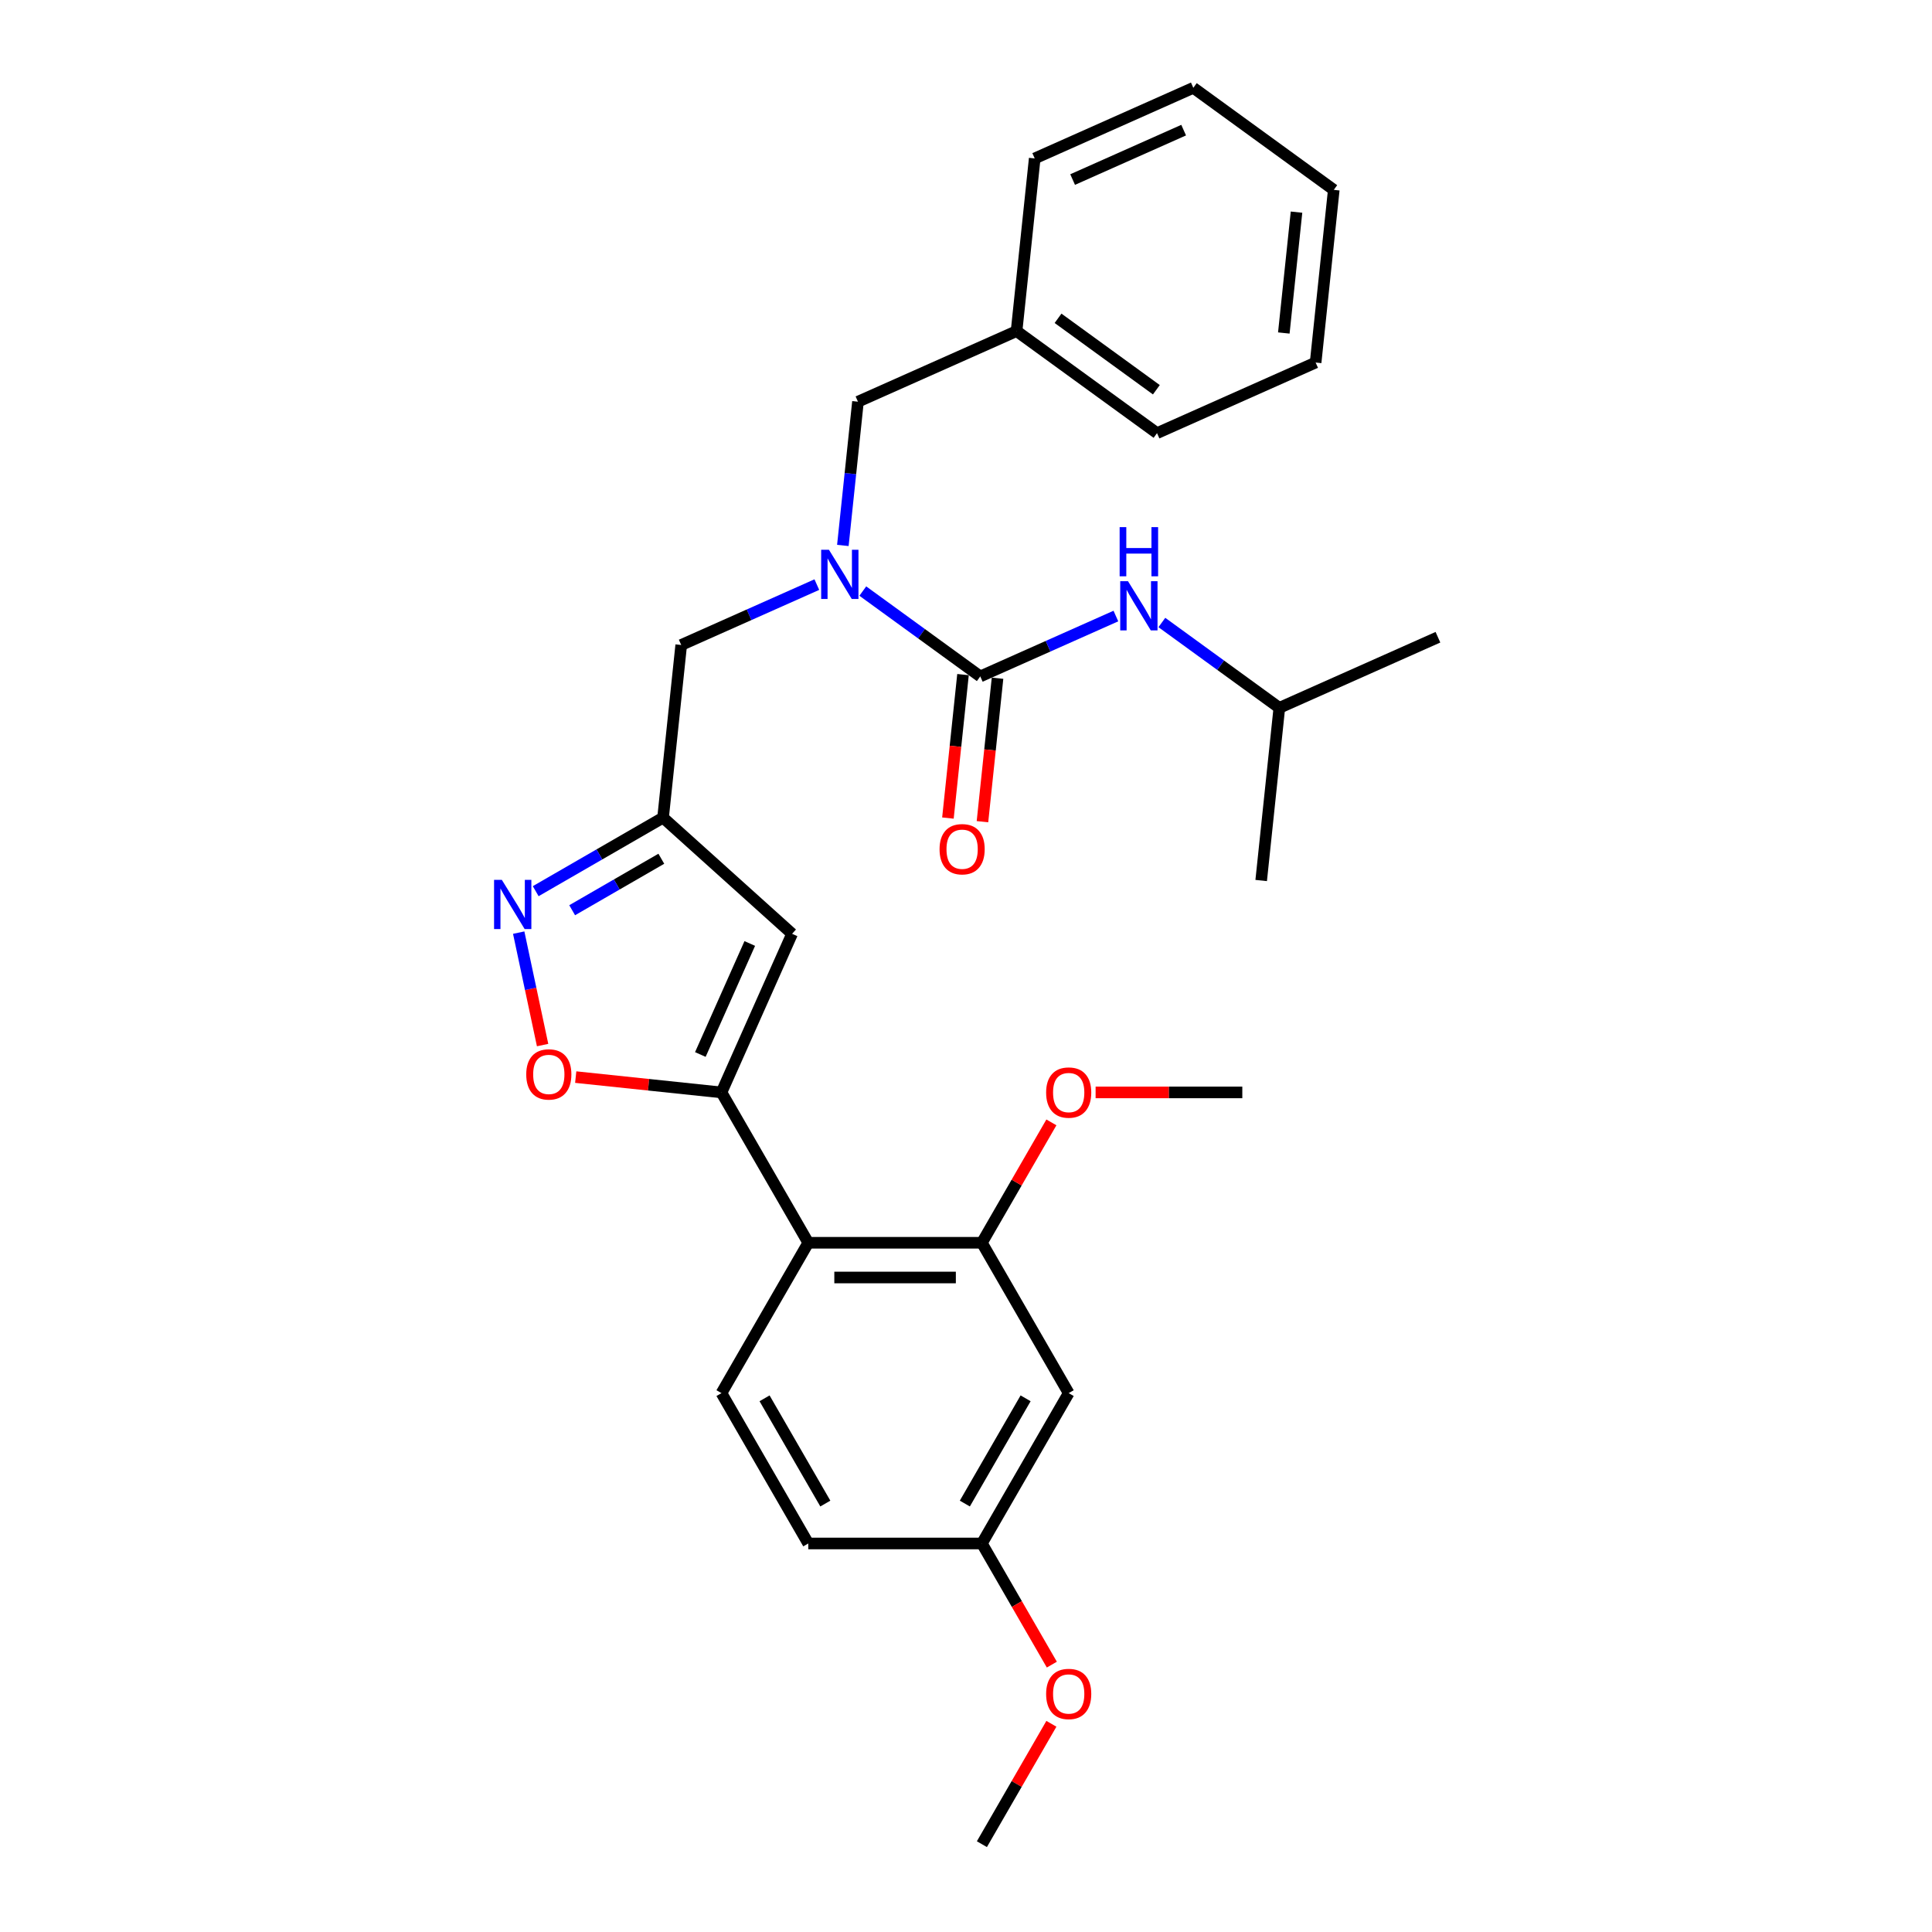 <?xml version='1.0' encoding='iso-8859-1'?>
<svg version='1.1' baseProfile='full'
              xmlns='http://www.w3.org/2000/svg'
                      xmlns:rdkit='http://www.rdkit.org/xml'
                      xmlns:xlink='http://www.w3.org/1999/xlink'
                  xml:space='preserve'
width='1000px' height='1000px' viewBox='0 0 1000 1000'>
<!-- END OF HEADER -->
<rect style='opacity:1.0;fill:#FFFFFF;stroke:none' width='1000' height='1000' x='0' y='0'> </rect>
<path class='bond-0' d='M 662.179,366.381 L 744.272,329.832' style='fill:none;fill-rule:evenodd;stroke:#000000;stroke-width:6px;stroke-linecap:butt;stroke-linejoin:miter;stroke-opacity:1' />
<path class='bond-1' d='M 662.179,366.381 L 652.786,455.751' style='fill:none;fill-rule:evenodd;stroke:#000000;stroke-width:6px;stroke-linecap:butt;stroke-linejoin:miter;stroke-opacity:1' />
<path class='bond-2' d='M 662.179,366.381 L 631.778,344.294' style='fill:none;fill-rule:evenodd;stroke:#000000;stroke-width:6px;stroke-linecap:butt;stroke-linejoin:miter;stroke-opacity:1' />
<path class='bond-2' d='M 631.778,344.294 L 601.377,322.206' style='fill:none;fill-rule:evenodd;stroke:#0000FF;stroke-width:6px;stroke-linecap:butt;stroke-linejoin:miter;stroke-opacity:1' />
<path class='bond-3' d='M 422.79,302.59 L 387.692,318.216' style='fill:none;fill-rule:evenodd;stroke:#0000FF;stroke-width:6px;stroke-linecap:butt;stroke-linejoin:miter;stroke-opacity:1' />
<path class='bond-3' d='M 387.692,318.216 L 352.595,333.843' style='fill:none;fill-rule:evenodd;stroke:#000000;stroke-width:6px;stroke-linecap:butt;stroke-linejoin:miter;stroke-opacity:1' />
<path class='bond-4' d='M 446.585,305.937 L 476.986,328.025' style='fill:none;fill-rule:evenodd;stroke:#0000FF;stroke-width:6px;stroke-linecap:butt;stroke-linejoin:miter;stroke-opacity:1' />
<path class='bond-4' d='M 476.986,328.025 L 507.387,350.112' style='fill:none;fill-rule:evenodd;stroke:#000000;stroke-width:6px;stroke-linecap:butt;stroke-linejoin:miter;stroke-opacity:1' />
<path class='bond-5' d='M 436.261,282.322 L 440.171,245.123' style='fill:none;fill-rule:evenodd;stroke:#0000FF;stroke-width:6px;stroke-linecap:butt;stroke-linejoin:miter;stroke-opacity:1' />
<path class='bond-5' d='M 440.171,245.123 L 444.081,207.924' style='fill:none;fill-rule:evenodd;stroke:#000000;stroke-width:6px;stroke-linecap:butt;stroke-linejoin:miter;stroke-opacity:1' />
<path class='bond-6' d='M 507.387,350.112 L 542.484,334.486' style='fill:none;fill-rule:evenodd;stroke:#000000;stroke-width:6px;stroke-linecap:butt;stroke-linejoin:miter;stroke-opacity:1' />
<path class='bond-6' d='M 542.484,334.486 L 577.582,318.859' style='fill:none;fill-rule:evenodd;stroke:#0000FF;stroke-width:6px;stroke-linecap:butt;stroke-linejoin:miter;stroke-opacity:1' />
<path class='bond-7' d='M 498.45,349.173 L 494.548,386.3' style='fill:none;fill-rule:evenodd;stroke:#000000;stroke-width:6px;stroke-linecap:butt;stroke-linejoin:miter;stroke-opacity:1' />
<path class='bond-7' d='M 494.548,386.3 L 490.646,423.427' style='fill:none;fill-rule:evenodd;stroke:#FF0000;stroke-width:6px;stroke-linecap:butt;stroke-linejoin:miter;stroke-opacity:1' />
<path class='bond-7' d='M 516.324,351.051 L 512.422,388.179' style='fill:none;fill-rule:evenodd;stroke:#000000;stroke-width:6px;stroke-linecap:butt;stroke-linejoin:miter;stroke-opacity:1' />
<path class='bond-7' d='M 512.422,388.179 L 508.519,425.306' style='fill:none;fill-rule:evenodd;stroke:#FF0000;stroke-width:6px;stroke-linecap:butt;stroke-linejoin:miter;stroke-opacity:1' />
<path class='bond-8' d='M 526.173,171.374 L 444.081,207.924' style='fill:none;fill-rule:evenodd;stroke:#000000;stroke-width:6px;stroke-linecap:butt;stroke-linejoin:miter;stroke-opacity:1' />
<path class='bond-9' d='M 526.173,171.374 L 598.873,224.193' style='fill:none;fill-rule:evenodd;stroke:#000000;stroke-width:6px;stroke-linecap:butt;stroke-linejoin:miter;stroke-opacity:1' />
<path class='bond-9' d='M 547.642,164.757 L 598.532,201.73' style='fill:none;fill-rule:evenodd;stroke:#000000;stroke-width:6px;stroke-linecap:butt;stroke-linejoin:miter;stroke-opacity:1' />
<path class='bond-10' d='M 526.173,171.374 L 535.566,82.004' style='fill:none;fill-rule:evenodd;stroke:#000000;stroke-width:6px;stroke-linecap:butt;stroke-linejoin:miter;stroke-opacity:1' />
<path class='bond-11' d='M 352.595,333.843 L 343.202,423.212' style='fill:none;fill-rule:evenodd;stroke:#000000;stroke-width:6px;stroke-linecap:butt;stroke-linejoin:miter;stroke-opacity:1' />
<path class='bond-12' d='M 297.991,557.505 L 335.712,561.469' style='fill:none;fill-rule:evenodd;stroke:#FF0000;stroke-width:6px;stroke-linecap:butt;stroke-linejoin:miter;stroke-opacity:1' />
<path class='bond-12' d='M 335.712,561.469 L 373.432,565.434' style='fill:none;fill-rule:evenodd;stroke:#000000;stroke-width:6px;stroke-linecap:butt;stroke-linejoin:miter;stroke-opacity:1' />
<path class='bond-13' d='M 280.85,540.926 L 274.665,511.827' style='fill:none;fill-rule:evenodd;stroke:#FF0000;stroke-width:6px;stroke-linecap:butt;stroke-linejoin:miter;stroke-opacity:1' />
<path class='bond-13' d='M 274.665,511.827 L 268.48,482.727' style='fill:none;fill-rule:evenodd;stroke:#0000FF;stroke-width:6px;stroke-linecap:butt;stroke-linejoin:miter;stroke-opacity:1' />
<path class='bond-14' d='M 373.432,565.434 L 409.982,483.341' style='fill:none;fill-rule:evenodd;stroke:#000000;stroke-width:6px;stroke-linecap:butt;stroke-linejoin:miter;stroke-opacity:1' />
<path class='bond-14' d='M 362.496,545.81 L 388.081,488.345' style='fill:none;fill-rule:evenodd;stroke:#000000;stroke-width:6px;stroke-linecap:butt;stroke-linejoin:miter;stroke-opacity:1' />
<path class='bond-15' d='M 373.432,565.434 L 418.363,643.256' style='fill:none;fill-rule:evenodd;stroke:#000000;stroke-width:6px;stroke-linecap:butt;stroke-linejoin:miter;stroke-opacity:1' />
<path class='bond-16' d='M 409.982,483.341 L 343.202,423.212' style='fill:none;fill-rule:evenodd;stroke:#000000;stroke-width:6px;stroke-linecap:butt;stroke-linejoin:miter;stroke-opacity:1' />
<path class='bond-17' d='M 343.202,423.212 L 310.24,442.243' style='fill:none;fill-rule:evenodd;stroke:#000000;stroke-width:6px;stroke-linecap:butt;stroke-linejoin:miter;stroke-opacity:1' />
<path class='bond-17' d='M 310.24,442.243 L 277.277,461.274' style='fill:none;fill-rule:evenodd;stroke:#0000FF;stroke-width:6px;stroke-linecap:butt;stroke-linejoin:miter;stroke-opacity:1' />
<path class='bond-17' d='M 342.299,444.486 L 319.226,457.807' style='fill:none;fill-rule:evenodd;stroke:#000000;stroke-width:6px;stroke-linecap:butt;stroke-linejoin:miter;stroke-opacity:1' />
<path class='bond-17' d='M 319.226,457.807 L 296.152,471.129' style='fill:none;fill-rule:evenodd;stroke:#0000FF;stroke-width:6px;stroke-linecap:butt;stroke-linejoin:miter;stroke-opacity:1' />
<path class='bond-18' d='M 553.155,721.078 L 508.224,798.901' style='fill:none;fill-rule:evenodd;stroke:#000000;stroke-width:6px;stroke-linecap:butt;stroke-linejoin:miter;stroke-opacity:1' />
<path class='bond-18' d='M 530.851,723.766 L 499.399,778.241' style='fill:none;fill-rule:evenodd;stroke:#000000;stroke-width:6px;stroke-linecap:butt;stroke-linejoin:miter;stroke-opacity:1' />
<path class='bond-19' d='M 553.155,721.078 L 508.224,643.256' style='fill:none;fill-rule:evenodd;stroke:#000000;stroke-width:6px;stroke-linecap:butt;stroke-linejoin:miter;stroke-opacity:1' />
<path class='bond-20' d='M 508.224,798.901 L 418.363,798.901' style='fill:none;fill-rule:evenodd;stroke:#000000;stroke-width:6px;stroke-linecap:butt;stroke-linejoin:miter;stroke-opacity:1' />
<path class='bond-21' d='M 508.224,798.901 L 526.326,830.255' style='fill:none;fill-rule:evenodd;stroke:#000000;stroke-width:6px;stroke-linecap:butt;stroke-linejoin:miter;stroke-opacity:1' />
<path class='bond-21' d='M 526.326,830.255 L 544.429,861.608' style='fill:none;fill-rule:evenodd;stroke:#FF0000;stroke-width:6px;stroke-linecap:butt;stroke-linejoin:miter;stroke-opacity:1' />
<path class='bond-22' d='M 418.363,798.901 L 373.432,721.078' style='fill:none;fill-rule:evenodd;stroke:#000000;stroke-width:6px;stroke-linecap:butt;stroke-linejoin:miter;stroke-opacity:1' />
<path class='bond-22' d='M 427.188,778.241 L 395.736,723.766' style='fill:none;fill-rule:evenodd;stroke:#000000;stroke-width:6px;stroke-linecap:butt;stroke-linejoin:miter;stroke-opacity:1' />
<path class='bond-23' d='M 373.432,721.078 L 418.363,643.256' style='fill:none;fill-rule:evenodd;stroke:#000000;stroke-width:6px;stroke-linecap:butt;stroke-linejoin:miter;stroke-opacity:1' />
<path class='bond-24' d='M 418.363,643.256 L 508.224,643.256' style='fill:none;fill-rule:evenodd;stroke:#000000;stroke-width:6px;stroke-linecap:butt;stroke-linejoin:miter;stroke-opacity:1' />
<path class='bond-24' d='M 431.842,661.228 L 494.745,661.228' style='fill:none;fill-rule:evenodd;stroke:#000000;stroke-width:6px;stroke-linecap:butt;stroke-linejoin:miter;stroke-opacity:1' />
<path class='bond-25' d='M 508.224,643.256 L 526.212,612.1' style='fill:none;fill-rule:evenodd;stroke:#000000;stroke-width:6px;stroke-linecap:butt;stroke-linejoin:miter;stroke-opacity:1' />
<path class='bond-25' d='M 526.212,612.1 L 544.2,580.944' style='fill:none;fill-rule:evenodd;stroke:#FF0000;stroke-width:6px;stroke-linecap:butt;stroke-linejoin:miter;stroke-opacity:1' />
<path class='bond-26' d='M 544.2,892.233 L 526.212,923.389' style='fill:none;fill-rule:evenodd;stroke:#FF0000;stroke-width:6px;stroke-linecap:butt;stroke-linejoin:miter;stroke-opacity:1' />
<path class='bond-26' d='M 526.212,923.389 L 508.224,954.545' style='fill:none;fill-rule:evenodd;stroke:#000000;stroke-width:6px;stroke-linecap:butt;stroke-linejoin:miter;stroke-opacity:1' />
<path class='bond-27' d='M 567.084,565.434 L 605.05,565.434' style='fill:none;fill-rule:evenodd;stroke:#FF0000;stroke-width:6px;stroke-linecap:butt;stroke-linejoin:miter;stroke-opacity:1' />
<path class='bond-27' d='M 605.05,565.434 L 643.017,565.434' style='fill:none;fill-rule:evenodd;stroke:#000000;stroke-width:6px;stroke-linecap:butt;stroke-linejoin:miter;stroke-opacity:1' />
<path class='bond-28' d='M 598.873,224.193 L 680.965,187.643' style='fill:none;fill-rule:evenodd;stroke:#000000;stroke-width:6px;stroke-linecap:butt;stroke-linejoin:miter;stroke-opacity:1' />
<path class='bond-29' d='M 535.566,82.004 L 617.659,45.455' style='fill:none;fill-rule:evenodd;stroke:#000000;stroke-width:6px;stroke-linecap:butt;stroke-linejoin:miter;stroke-opacity:1' />
<path class='bond-29' d='M 555.19,92.941 L 612.655,67.356' style='fill:none;fill-rule:evenodd;stroke:#000000;stroke-width:6px;stroke-linecap:butt;stroke-linejoin:miter;stroke-opacity:1' />
<path class='bond-30' d='M 680.965,187.643 L 690.358,98.274' style='fill:none;fill-rule:evenodd;stroke:#000000;stroke-width:6px;stroke-linecap:butt;stroke-linejoin:miter;stroke-opacity:1' />
<path class='bond-30' d='M 664.5,172.359 L 671.075,109.801' style='fill:none;fill-rule:evenodd;stroke:#000000;stroke-width:6px;stroke-linecap:butt;stroke-linejoin:miter;stroke-opacity:1' />
<path class='bond-31' d='M 617.659,45.455 L 690.358,98.274' style='fill:none;fill-rule:evenodd;stroke:#000000;stroke-width:6px;stroke-linecap:butt;stroke-linejoin:miter;stroke-opacity:1' />
<path  class='atom-1' d='M 429.062 284.569
L 437.401 298.048
Q 438.228 299.378, 439.558 301.786
Q 440.888 304.194, 440.96 304.338
L 440.96 284.569
L 444.339 284.569
L 444.339 310.017
L 440.852 310.017
L 431.902 295.28
Q 430.859 293.555, 429.745 291.578
Q 428.667 289.601, 428.343 288.99
L 428.343 310.017
L 425.036 310.017
L 425.036 284.569
L 429.062 284.569
' fill='#0000FF'/>
<path  class='atom-3' d='M 583.854 300.838
L 592.193 314.317
Q 593.02 315.647, 594.35 318.055
Q 595.68 320.464, 595.752 320.607
L 595.752 300.838
L 599.131 300.838
L 599.131 326.287
L 595.644 326.287
L 586.694 311.549
Q 585.651 309.824, 584.537 307.847
Q 583.459 305.87, 583.135 305.259
L 583.135 326.287
L 579.828 326.287
L 579.828 300.838
L 583.854 300.838
' fill='#0000FF'/>
<path  class='atom-3' d='M 579.523 272.844
L 582.974 272.844
L 582.974 283.664
L 595.986 283.664
L 595.986 272.844
L 599.436 272.844
L 599.436 298.293
L 595.986 298.293
L 595.986 286.539
L 582.974 286.539
L 582.974 298.293
L 579.523 298.293
L 579.523 272.844
' fill='#0000FF'/>
<path  class='atom-4' d='M 486.312 439.553
Q 486.312 433.443, 489.331 430.028
Q 492.351 426.613, 497.994 426.613
Q 503.637 426.613, 506.657 430.028
Q 509.676 433.443, 509.676 439.553
Q 509.676 445.736, 506.621 449.258
Q 503.565 452.745, 497.994 452.745
Q 492.387 452.745, 489.331 449.258
Q 486.312 445.772, 486.312 439.553
M 497.994 449.869
Q 501.876 449.869, 503.961 447.281
Q 506.081 444.657, 506.081 439.553
Q 506.081 434.557, 503.961 432.041
Q 501.876 429.489, 497.994 429.489
Q 494.112 429.489, 491.991 432.005
Q 489.906 434.521, 489.906 439.553
Q 489.906 444.693, 491.991 447.281
Q 494.112 449.869, 497.994 449.869
' fill='#FF0000'/>
<path  class='atom-10' d='M 272.381 556.113
Q 272.381 550.002, 275.4 546.587
Q 278.419 543.173, 284.063 543.173
Q 289.706 543.173, 292.725 546.587
Q 295.745 550.002, 295.745 556.113
Q 295.745 562.295, 292.689 565.818
Q 289.634 569.304, 284.063 569.304
Q 278.455 569.304, 275.4 565.818
Q 272.381 562.331, 272.381 556.113
M 284.063 566.429
Q 287.945 566.429, 290.03 563.841
Q 292.15 561.217, 292.15 556.113
Q 292.15 551.116, 290.03 548.6
Q 287.945 546.048, 284.063 546.048
Q 280.181 546.048, 278.06 548.564
Q 275.975 551.08, 275.975 556.113
Q 275.975 561.253, 278.06 563.841
Q 280.181 566.429, 284.063 566.429
' fill='#FF0000'/>
<path  class='atom-14' d='M 259.754 455.418
L 268.093 468.898
Q 268.92 470.228, 270.25 472.636
Q 271.58 475.044, 271.652 475.188
L 271.652 455.418
L 275.031 455.418
L 275.031 480.867
L 271.544 480.867
L 262.594 466.13
Q 261.551 464.405, 260.437 462.428
Q 259.359 460.451, 259.035 459.84
L 259.035 480.867
L 255.728 480.867
L 255.728 455.418
L 259.754 455.418
' fill='#0000FF'/>
<path  class='atom-21' d='M 541.473 876.795
Q 541.473 870.684, 544.492 867.27
Q 547.512 863.855, 553.155 863.855
Q 558.798 863.855, 561.818 867.27
Q 564.837 870.684, 564.837 876.795
Q 564.837 882.977, 561.782 886.5
Q 558.726 889.987, 553.155 889.987
Q 547.548 889.987, 544.492 886.5
Q 541.473 883.013, 541.473 876.795
M 553.155 887.111
Q 557.037 887.111, 559.122 884.523
Q 561.243 881.899, 561.243 876.795
Q 561.243 871.799, 559.122 869.283
Q 557.037 866.731, 553.155 866.731
Q 549.273 866.731, 547.152 869.247
Q 545.067 871.763, 545.067 876.795
Q 545.067 881.935, 547.152 884.523
Q 549.273 887.111, 553.155 887.111
' fill='#FF0000'/>
<path  class='atom-23' d='M 541.473 565.506
Q 541.473 559.395, 544.492 555.98
Q 547.512 552.566, 553.155 552.566
Q 558.798 552.566, 561.818 555.98
Q 564.837 559.395, 564.837 565.506
Q 564.837 571.688, 561.782 575.211
Q 558.726 578.697, 553.155 578.697
Q 547.548 578.697, 544.492 575.211
Q 541.473 571.724, 541.473 565.506
M 553.155 575.822
Q 557.037 575.822, 559.122 573.234
Q 561.243 570.61, 561.243 565.506
Q 561.243 560.509, 559.122 557.993
Q 557.037 555.441, 553.155 555.441
Q 549.273 555.441, 547.152 557.957
Q 545.067 560.473, 545.067 565.506
Q 545.067 570.646, 547.152 573.234
Q 549.273 575.822, 553.155 575.822
' fill='#FF0000'/>
</svg>
